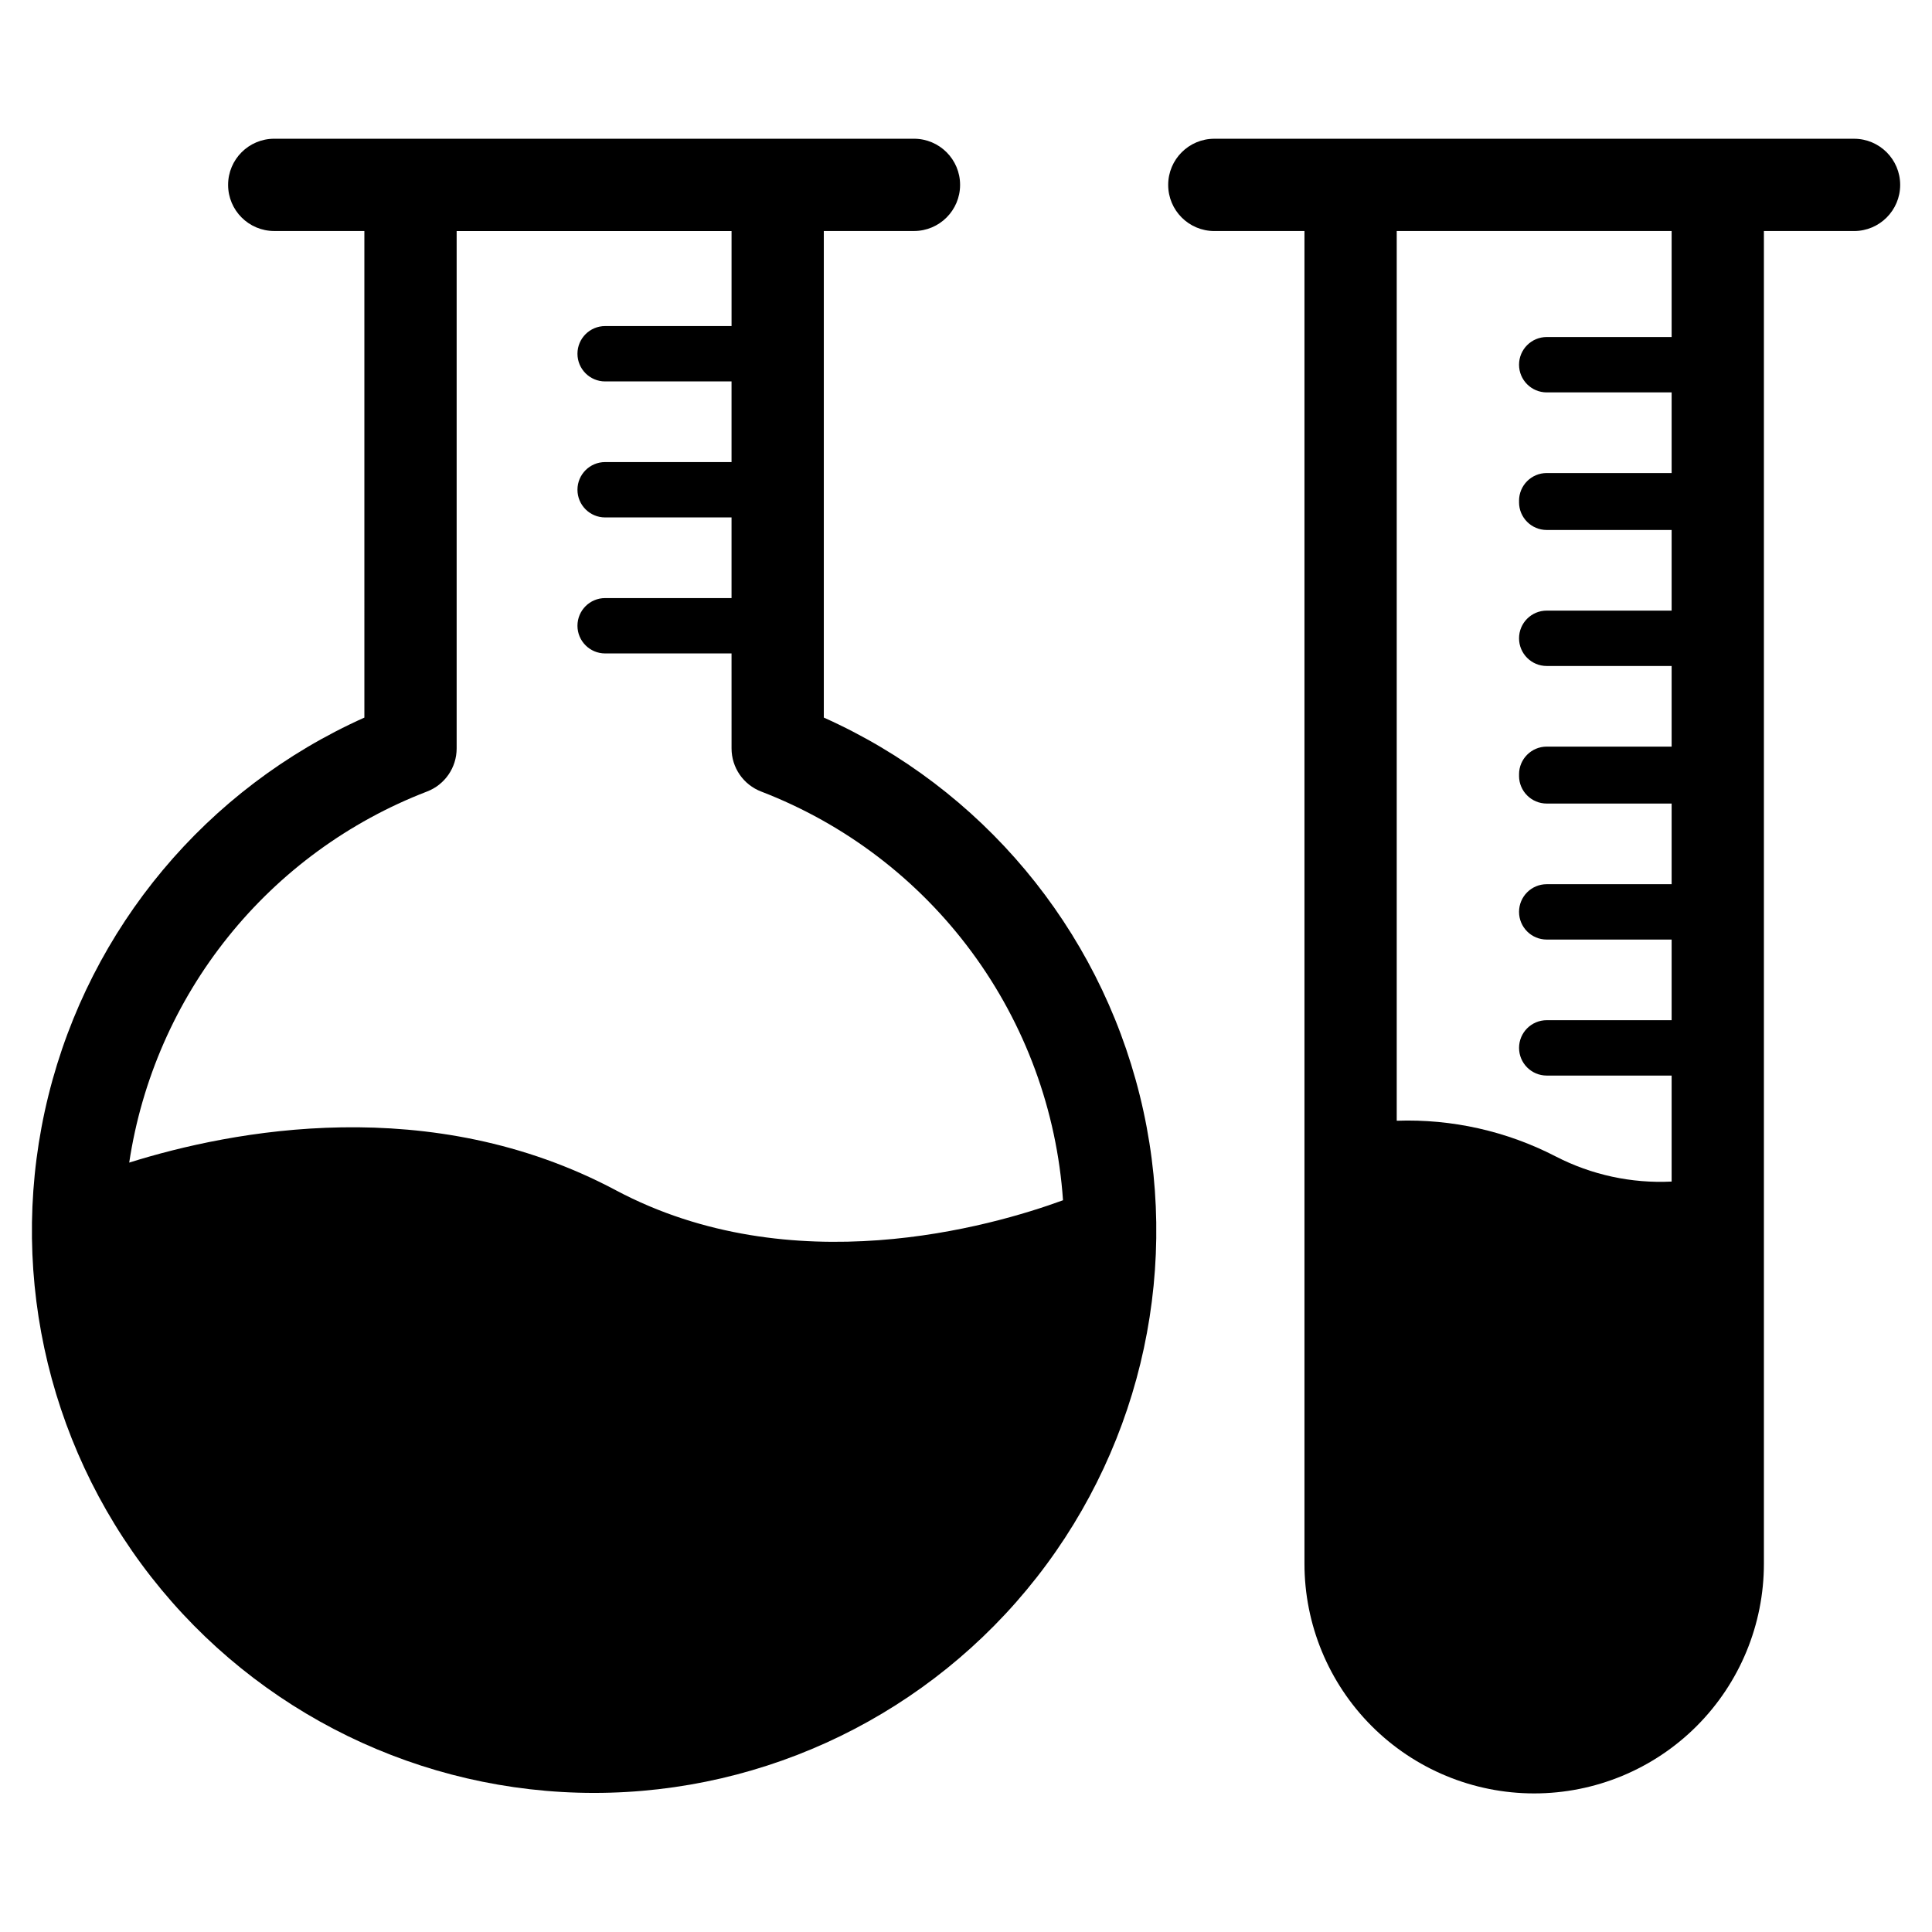 <?xml version="1.0" encoding="UTF-8"?>
<!-- Uploaded to: ICON Repo, www.svgrepo.com, Generator: ICON Repo Mixer Tools -->
<svg fill="#000000" width="800px" height="800px" version="1.1" viewBox="144 144 512 512" xmlns="http://www.w3.org/2000/svg">
 <g>
  <path d="m362.32 334.17v-128.95h23.887c6.754 0 12.227-5.473 12.227-12.227s-5.473-12.227-12.227-12.227h-169.53c-6.754 0-12.227 5.473-12.227 12.227s5.473 12.227 12.227 12.227h23.883l0.004 128.95c-41.824 18.723-72.707 55.656-83.73 100.14-11.027 44.477-0.969 91.555 27.27 127.65 28.238 36.09 71.516 57.18 117.34 57.18s89.102-21.09 117.34-57.18c28.238-36.094 38.297-83.172 27.27-127.65-11.023-44.48-41.906-81.414-83.73-100.14zm-55.137 125.25c-49.074-26.105-101.65-15.879-128.94-7.32 3.297-21.898 12.332-42.531 26.191-59.801 13.855-17.273 32.043-30.566 52.707-38.527 4.742-1.805 7.875-6.352 7.875-11.43v-137.11h72.852v25.176h-33.496l-0.004 0.004c-4.051 0-7.336 3.281-7.336 7.336 0 4.051 3.285 7.336 7.336 7.336h33.496v21.371h-33.496c-4.051 0-7.336 3.281-7.336 7.336 0 4.051 3.285 7.336 7.336 7.336h33.496v21.371h-33.496c-4.051 0-7.336 3.281-7.336 7.336 0 4.051 3.285 7.336 7.336 7.336h33.496l0.004 25.176c0 5.078 3.133 9.625 7.875 11.43 22.254 8.574 41.598 23.316 55.762 42.5 14.164 19.188 22.562 42.012 24.203 65.805-19.043 6.969-71.867 22.16-118.52-2.656z"/>
  <path d="m635.34 180.77h-36.027l-0.086-0.004h-97.305l-0.086 0.004h-36.027c-6.754 0-12.227 5.477-12.227 12.23 0 6.75 5.473 12.227 12.227 12.227h23.887v353.12c-0.016 16.152 6.394 31.652 17.812 43.078 11.418 11.43 26.91 17.848 43.066 17.848s31.648-6.418 43.066-17.848c11.418-11.426 17.828-26.926 17.812-43.078v-353.12h23.887c6.754 0 12.227-5.477 12.227-12.227 0-6.754-5.473-12.23-12.227-12.23zm-48.34 52.547h-33.102c-4.051 0-7.336 3.285-7.336 7.336s3.285 7.336 7.336 7.336h33.102v21.371h-33.102c-4.051 0-7.336 3.285-7.336 7.336 0 0.07 0.008 0.137 0.012 0.207 0 0.07-0.012 0.137-0.012 0.207v0.004c0 4.051 3.285 7.336 7.336 7.336h33.102v21.371l-33.102-0.004c-4.051 0-7.336 3.285-7.336 7.34 0 4.051 3.285 7.336 7.336 7.336h33.102v21.371l-33.102-0.004c-4.051 0-7.336 3.285-7.336 7.34 0 0.07 0.008 0.137 0.012 0.207 0 0.07-0.012 0.137-0.012 0.207 0 4.051 3.285 7.336 7.336 7.336h33.102v21.371h-33.102c-4.051 0-7.336 3.285-7.336 7.336 0 4.051 3.285 7.336 7.336 7.336h33.102v21.367h-33.098c-4.051 0-7.336 3.285-7.336 7.336 0 4.055 3.285 7.34 7.336 7.34h33.098v28.09c-10.633 0.527-21.215-1.762-30.68-6.637-13.008-6.727-27.531-9.992-42.172-9.484v-235.78h72.852z"/>
 </g>
</svg>